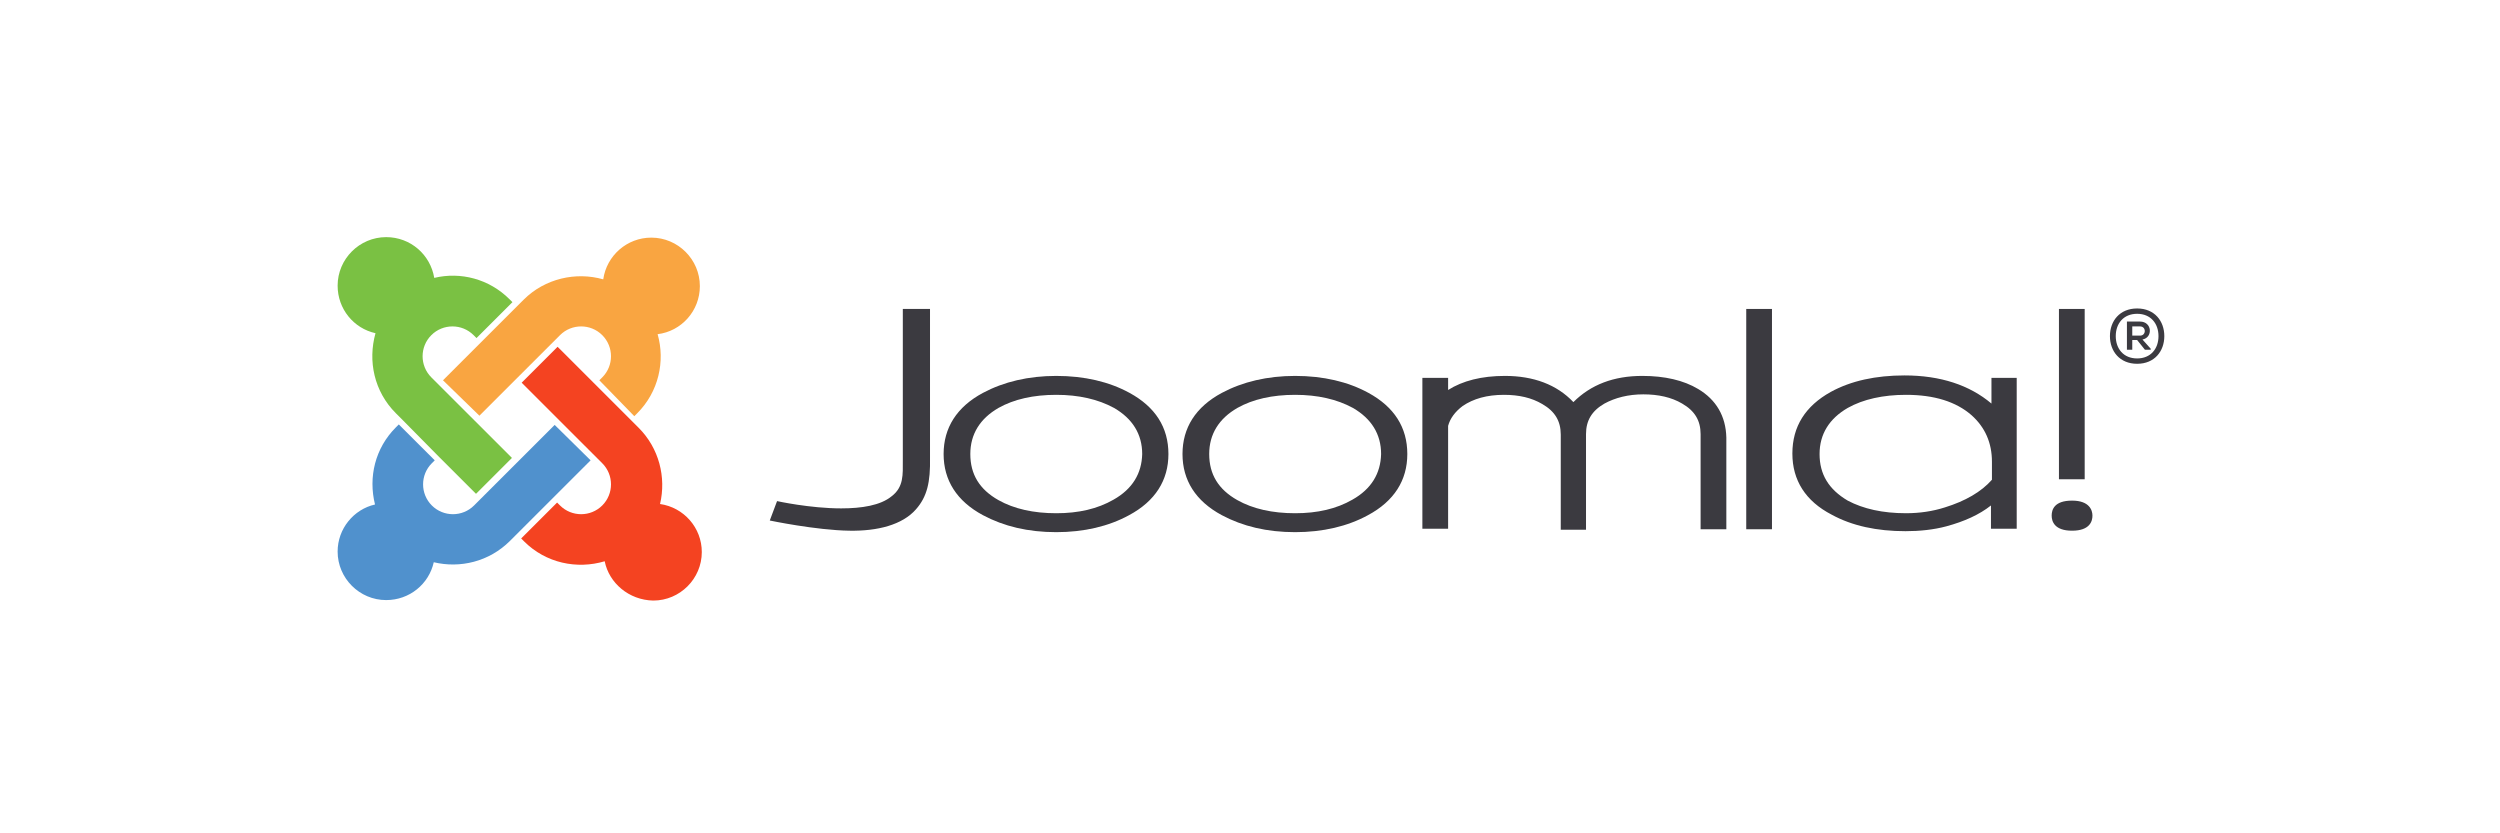 <svg width="300" height="100" viewBox="0 0 300 100" fill="none" xmlns="http://www.w3.org/2000/svg">
<path d="M108.338 37.074V55.3C108.338 56.93 108.455 58.444 106.998 59.55C105.658 60.657 103.386 61.006 100.938 61.006C97.209 61.006 93.247 60.132 93.247 60.132L92.373 62.462C92.373 62.462 97.909 63.626 101.929 63.684C105.308 63.743 108.28 62.986 109.912 61.122C111.252 59.608 111.66 57.862 111.601 54.892V37.074H108.338Z" fill="#3B3A40"/>
<path d="M135.549 47.147C133.102 45.808 130.131 45.109 126.751 45.109C123.43 45.109 120.458 45.808 117.953 47.147C114.806 48.836 113.233 51.34 113.233 54.484C113.233 57.628 114.806 60.132 117.953 61.821C120.458 63.16 123.372 63.859 126.751 63.859C130.072 63.859 133.044 63.16 135.491 61.821C138.638 60.132 140.211 57.628 140.211 54.484C140.211 51.282 138.638 48.836 135.549 47.147ZM133.627 59.958C131.704 61.064 129.431 61.588 126.751 61.588C124.012 61.588 121.682 61.064 119.817 60.016C117.545 58.735 116.438 56.93 116.438 54.484C116.438 52.097 117.603 50.233 119.817 48.952C121.682 47.904 124.012 47.38 126.751 47.38C129.431 47.38 131.762 47.904 133.685 48.952C135.899 50.233 137.064 52.097 137.064 54.484C137.006 56.813 135.899 58.676 133.627 59.958Z" fill="#3B3A40"/>
<path d="M164.217 47.147C161.77 45.808 158.798 45.109 155.418 45.109C152.097 45.109 149.126 45.808 146.62 47.147C143.474 48.836 141.9 51.34 141.9 54.484C141.9 57.628 143.474 60.132 146.62 61.821C149.126 63.16 152.039 63.859 155.418 63.859C158.74 63.859 161.711 63.16 164.159 61.821C167.305 60.132 168.878 57.628 168.878 54.484C168.878 51.282 167.305 48.836 164.217 47.147ZM162.294 59.958C160.371 61.064 158.099 61.588 155.418 61.588C152.68 61.588 150.349 61.064 148.485 60.016C146.212 58.735 145.105 56.93 145.105 54.484C145.105 52.097 146.27 50.233 148.485 48.952C150.349 47.904 152.68 47.38 155.418 47.38C158.099 47.38 160.43 47.904 162.352 48.952C164.567 50.233 165.732 52.097 165.732 54.484C165.674 56.813 164.567 58.676 162.294 59.958Z" fill="#3B3A40"/>
<path d="M203.781 46.681C202.033 45.633 199.761 45.109 197.08 45.109C193.643 45.109 190.904 46.157 188.806 48.254C186.825 46.157 184.028 45.109 180.591 45.109C177.794 45.109 175.521 45.692 173.773 46.798V45.342H170.685V63.451H173.773V51.107C174.006 50.233 174.589 49.418 175.521 48.719C176.803 47.846 178.435 47.38 180.474 47.38C182.28 47.38 183.795 47.73 185.077 48.487C186.592 49.36 187.291 50.525 187.291 52.155V63.568H190.321V52.097C190.321 50.466 191.02 49.302 192.535 48.428C193.817 47.73 195.391 47.322 197.197 47.322C199.003 47.322 200.576 47.671 201.858 48.428C203.373 49.302 204.072 50.466 204.072 52.097V63.509H207.161V52.504C207.102 49.942 205.937 47.962 203.781 46.681Z" fill="#3B3A40"/>
<path d="M209.549 37.074V63.51H212.637V37.074H209.549Z" fill="#3B3A40"/>
<path d="M247.074 37.074V57.512H250.162V37.074H247.074Z" fill="#3B3A40"/>
<path d="M238.975 45.342V48.428C236.353 46.215 232.857 45.051 228.545 45.051C225.107 45.051 222.135 45.691 219.688 47.031C216.658 48.719 215.085 51.165 215.085 54.425C215.085 57.628 216.658 60.132 219.805 61.762C222.252 63.101 225.224 63.742 228.661 63.742C230.351 63.742 232.041 63.567 233.556 63.16C235.712 62.577 237.518 61.762 238.916 60.656V63.451H242.005V45.342H238.975ZM218.348 54.484C218.348 52.096 219.513 50.233 221.727 48.952C223.592 47.904 225.981 47.38 228.72 47.38C232.099 47.38 234.721 48.195 236.586 49.825C238.217 51.281 239.033 53.145 239.033 55.415V57.57C237.751 59.026 235.828 60.132 233.381 60.889C231.924 61.355 230.351 61.587 228.72 61.587C225.923 61.587 223.592 61.063 221.727 60.074C219.455 58.734 218.348 56.929 218.348 54.484Z" fill="#3B3A40"/>
<path d="M248.647 60.074C246.491 60.074 246.2 61.181 246.2 61.879C246.2 62.578 246.549 63.684 248.647 63.684C250.803 63.684 251.094 62.52 251.094 61.879C251.094 61.239 250.745 60.074 248.647 60.074Z" fill="#3B3A40"/>
<path d="M259.718 40.335C259.718 42.14 258.553 43.654 256.455 43.654C254.357 43.654 253.192 42.14 253.192 40.335C253.192 38.529 254.357 37.016 256.455 37.016C258.553 37.016 259.718 38.529 259.718 40.335ZM253.891 40.335C253.891 41.849 254.823 43.013 256.455 43.013C258.086 43.013 259.019 41.849 259.019 40.335C259.019 38.821 258.086 37.656 256.455 37.656C254.823 37.656 253.891 38.821 253.891 40.335ZM257.096 40.742C258.378 40.509 258.261 38.588 256.804 38.588H255.231V41.965H255.872V40.8H256.455L257.387 41.965H258.086V41.849L257.096 40.742ZM256.804 39.17C257.562 39.17 257.562 40.276 256.804 40.276H255.872V39.17H256.804Z" fill="#3B3A40"/>
<path d="M48.323 50.408L47.507 49.593C44.885 46.972 44.128 43.304 45.06 39.985C42.438 39.403 40.515 37.074 40.515 34.279C40.515 31.076 43.137 28.456 46.342 28.456C49.255 28.456 51.644 30.552 52.11 33.347C55.257 32.59 58.695 33.464 61.142 35.909L61.492 36.259L57.18 40.567L56.83 40.218C55.432 38.821 53.159 38.821 51.761 40.218C50.362 41.615 50.362 43.886 51.761 45.284L61.433 54.95L57.121 59.259L52.577 54.717L48.323 50.408Z" fill="#7AC143"/>
<path d="M53.159 45.634L62.832 35.968C65.395 33.406 69.124 32.591 72.388 33.522C72.795 30.669 75.243 28.515 78.156 28.515C81.361 28.515 83.983 31.135 83.983 34.337C83.983 37.307 81.769 39.753 78.913 40.102C79.846 43.363 79.03 47.031 76.466 49.593L76.117 49.943L71.921 45.634L72.271 45.284C73.669 43.887 73.669 41.616 72.271 40.218C70.873 38.821 68.6 38.821 67.202 40.218L57.529 49.884L53.159 45.634Z" fill="#F9A541"/>
<path d="M72.563 67.352C69.241 68.342 65.512 67.585 62.89 64.965L62.541 64.615L66.852 60.306L67.202 60.656C68.6 62.053 70.873 62.053 72.271 60.656C73.67 59.258 73.67 56.987 72.271 55.59L62.599 45.924L66.911 41.615L76.641 51.339C79.089 53.785 79.963 57.279 79.205 60.481C82.06 60.889 84.216 63.334 84.216 66.246C84.216 69.448 81.594 72.068 78.389 72.068C75.476 72.01 73.087 69.972 72.563 67.352Z" fill="#F44321"/>
<path d="M70.873 55.24L61.2 64.906C58.695 67.41 55.199 68.225 52.052 67.468C51.469 70.089 49.139 72.01 46.342 72.01C43.137 72.01 40.515 69.39 40.515 66.187C40.515 63.451 42.438 61.121 45.002 60.539C44.186 57.279 45.002 53.785 47.507 51.281L47.857 50.932L52.169 55.24L51.819 55.59C50.421 56.987 50.421 59.258 51.819 60.656C53.218 62.053 55.49 62.053 56.888 60.656L66.561 50.99L70.873 55.24Z" fill="#5091CD"/>
</svg>
